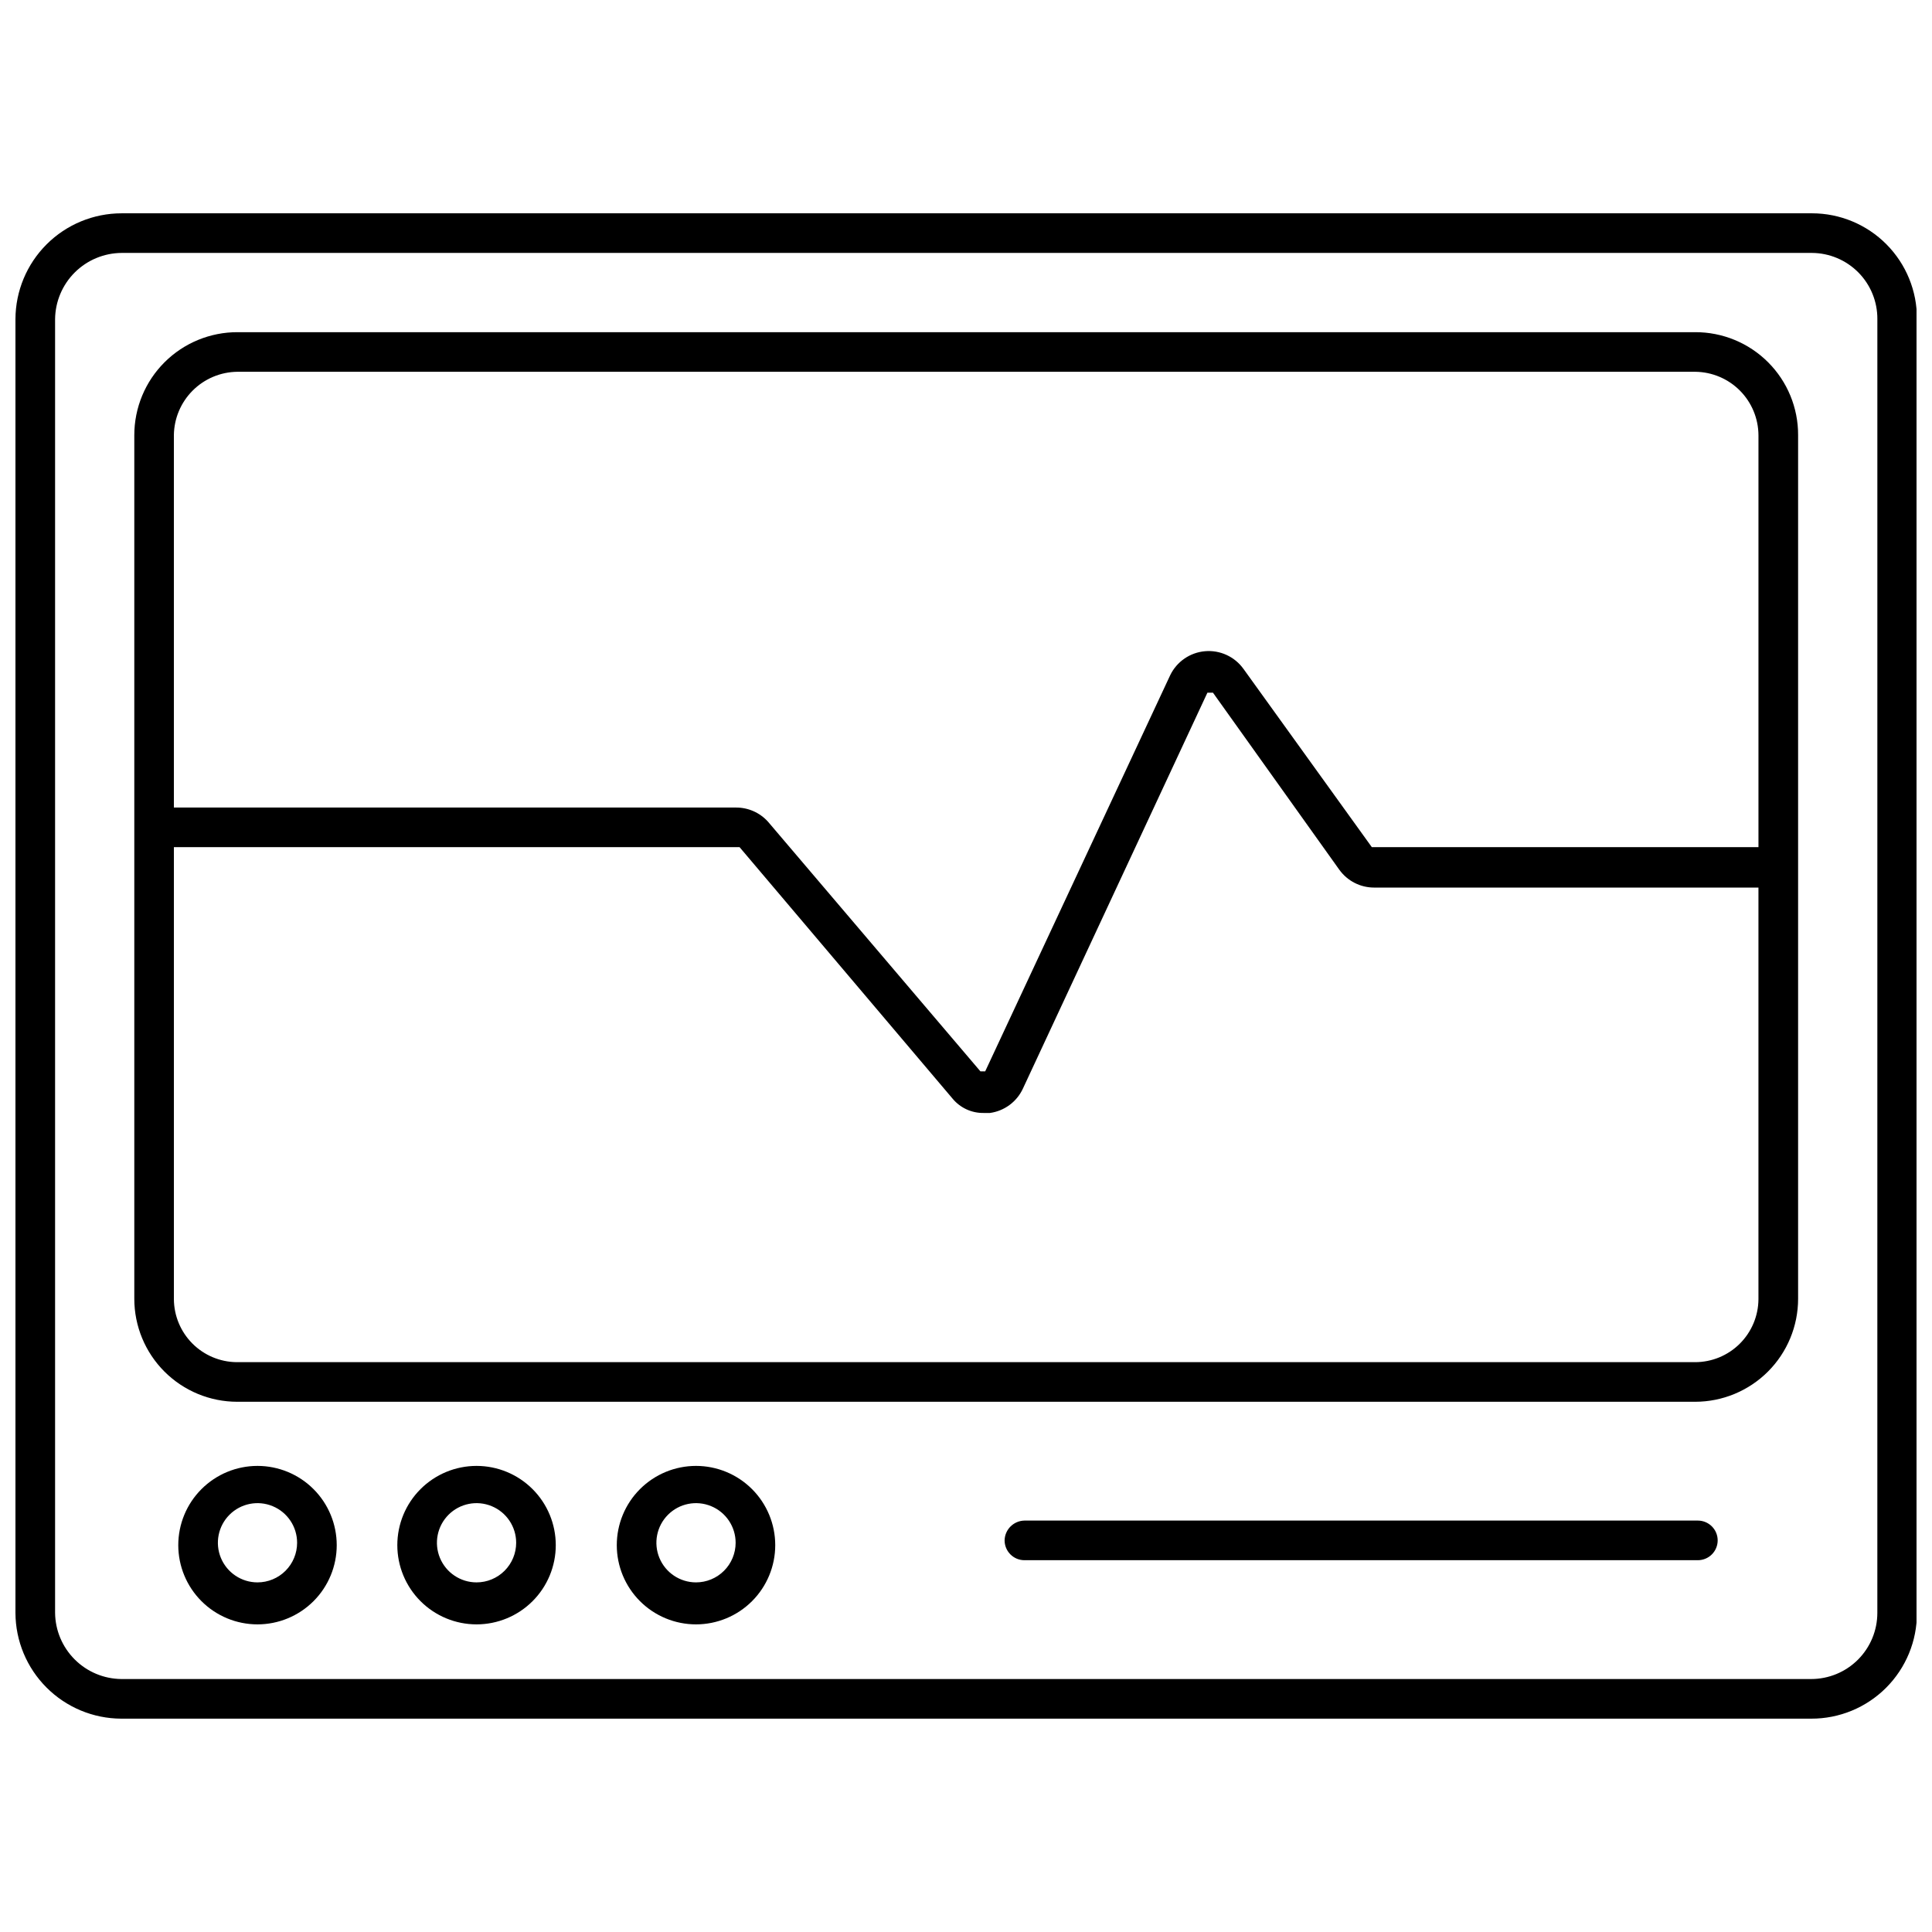 <?xml version="1.0" encoding="UTF-8"?>
<!-- Uploaded to: ICON Repo, www.svgrepo.com, Generator: ICON Repo Mixer Tools -->
<svg width="800px" height="800px" version="1.1" viewBox="144 144 512 512" xmlns="http://www.w3.org/2000/svg">
 <defs>
  <clipPath id="a">
   <path d="m148.09 200h503.81v400h-503.81z"/>
  </clipPath>
 </defs>
 <g clip-path="url(#a)">
  <path d="m624.19 200.53h-447.96c-7.445 0-14.586 2.949-19.859 8.203-5.273 5.254-8.25 12.383-8.277 19.828v342.87c0.027 7.426 2.988 14.539 8.242 19.789 5.25 5.254 12.363 8.215 19.789 8.242h447.85c7.445 0.027 14.59-2.918 19.852-8.18 5.266-5.262 8.207-12.406 8.18-19.852v-342.87c0.055-7.414-2.852-14.543-8.074-19.809-5.223-5.262-12.332-8.223-19.746-8.223zm17.324 370.9c0 4.652-1.848 9.109-5.137 12.398-3.289 3.289-7.746 5.133-12.398 5.133h-447.85c-4.633-0.055-9.062-1.918-12.336-5.195-3.277-3.273-5.144-7.703-5.195-12.336v-342.87c0.055-4.652 1.934-9.094 5.231-12.375 3.301-3.277 7.754-5.129 12.406-5.156h447.96c4.621 0.027 9.043 1.891 12.293 5.176 3.25 3.289 5.059 7.734 5.031 12.355z"/>
 </g>
 <path d="m593.22 232.03h-386.23c-7.258-0.027-14.227 2.836-19.367 7.957-5.144 5.121-8.031 12.082-8.031 19.34v228.86c0 7.238 2.875 14.184 7.992 19.301 5.121 5.117 12.062 7.996 19.301 7.996h386.34c7.238 0 14.18-2.879 19.301-7.996 5.117-5.117 7.992-12.062 7.992-19.301v-228.86c0.031-7.25-2.836-14.207-7.961-19.332s-12.086-7.992-19.332-7.965zm-386.34 10.496h386.44c4.426 0.059 8.656 1.848 11.777 4.988 3.121 3.141 4.887 7.383 4.914 11.812v109.18h-102.46l-34.016-47.242c-2.332-3.25-6.203-5.031-10.188-4.688-3.988 0.348-7.496 2.766-9.234 6.367l-49.027 104.98h-1.262l-56.27-66.137c-2.16-2.418-5.258-3.793-8.504-3.781h-148.97v-98.68c0.055-4.441 1.844-8.68 4.981-11.82 3.137-3.137 7.379-4.926 11.816-4.981zm386.34 262.46h-386.55c-4.398-0.055-8.602-1.836-11.703-4.957-3.102-3.121-4.856-7.336-4.883-11.734v-119.79h149.91l56.375 66.559c2.047 2.523 5.148 3.961 8.398 3.883h1.578c3.801-0.52 7.078-2.93 8.711-6.402l48.922-104.98h1.469l33.488 46.926h0.004c2.137 2.973 5.574 4.734 9.238 4.723h101.83v109.08c-0.027 4.438-1.809 8.68-4.957 11.809-3.148 3.129-7.402 4.883-11.84 4.883z"/>
 <path d="m593.95 546.97h-178.47c-2.875 0.059-5.195 2.375-5.25 5.25 0 1.391 0.555 2.727 1.539 3.711 0.984 0.984 2.316 1.539 3.711 1.539h178.47c1.391 0 2.727-0.555 3.711-1.539 0.984-0.984 1.539-2.32 1.539-3.711s-0.555-2.727-1.539-3.711c-0.984-0.984-2.32-1.539-3.711-1.539z"/>
 <path d="m212.24 532.48c-5.57 0-10.91 2.215-14.848 6.152s-6.148 9.277-6.148 14.848c0 5.566 2.211 10.906 6.148 14.844s9.277 6.152 14.848 6.152c5.566 0 10.91-2.215 14.848-6.152s6.148-9.277 6.148-14.844c0-5.57-2.211-10.91-6.148-14.848s-9.281-6.152-14.848-6.152zm0 30.863v0.004c-4.246 0-8.074-2.559-9.699-6.481-1.625-3.926-0.727-8.438 2.277-11.441 3-3.004 7.516-3.902 11.438-2.277 3.926 1.625 6.481 5.453 6.481 9.699 0 2.785-1.105 5.457-3.074 7.426s-4.637 3.074-7.422 3.074z"/>
 <path d="m270.29 532.48c-5.57 0-10.91 2.215-14.848 6.152s-6.148 9.277-6.148 14.848c0 5.566 2.211 10.906 6.148 14.844s9.277 6.152 14.848 6.152c5.57 0 10.91-2.215 14.848-6.152s6.148-9.277 6.148-14.844c0-5.57-2.211-10.91-6.148-14.848s-9.277-6.152-14.848-6.152zm0 30.863v0.004c-4.246 0-8.074-2.559-9.699-6.481-1.625-3.926-0.727-8.438 2.277-11.441 3-3.004 7.516-3.902 11.438-2.277 3.926 1.625 6.484 5.453 6.484 9.699 0 2.785-1.109 5.457-3.078 7.426s-4.637 3.074-7.422 3.074z"/>
 <path d="m328.45 532.48c-5.57 0-10.91 2.215-14.848 6.152s-6.148 9.277-6.148 14.848c0 5.566 2.211 10.906 6.148 14.844s9.277 6.152 14.848 6.152 10.91-2.215 14.848-6.152 6.148-9.277 6.148-14.844c0-5.57-2.211-10.91-6.148-14.848s-9.277-6.152-14.848-6.152zm0 30.863v0.004c-4.246 0-8.074-2.559-9.699-6.481-1.625-3.926-0.727-8.438 2.277-11.441 3-3.004 7.516-3.902 11.438-2.277 3.926 1.625 6.484 5.453 6.484 9.699 0 2.785-1.109 5.457-3.078 7.426s-4.637 3.074-7.422 3.074z"/>
</svg>